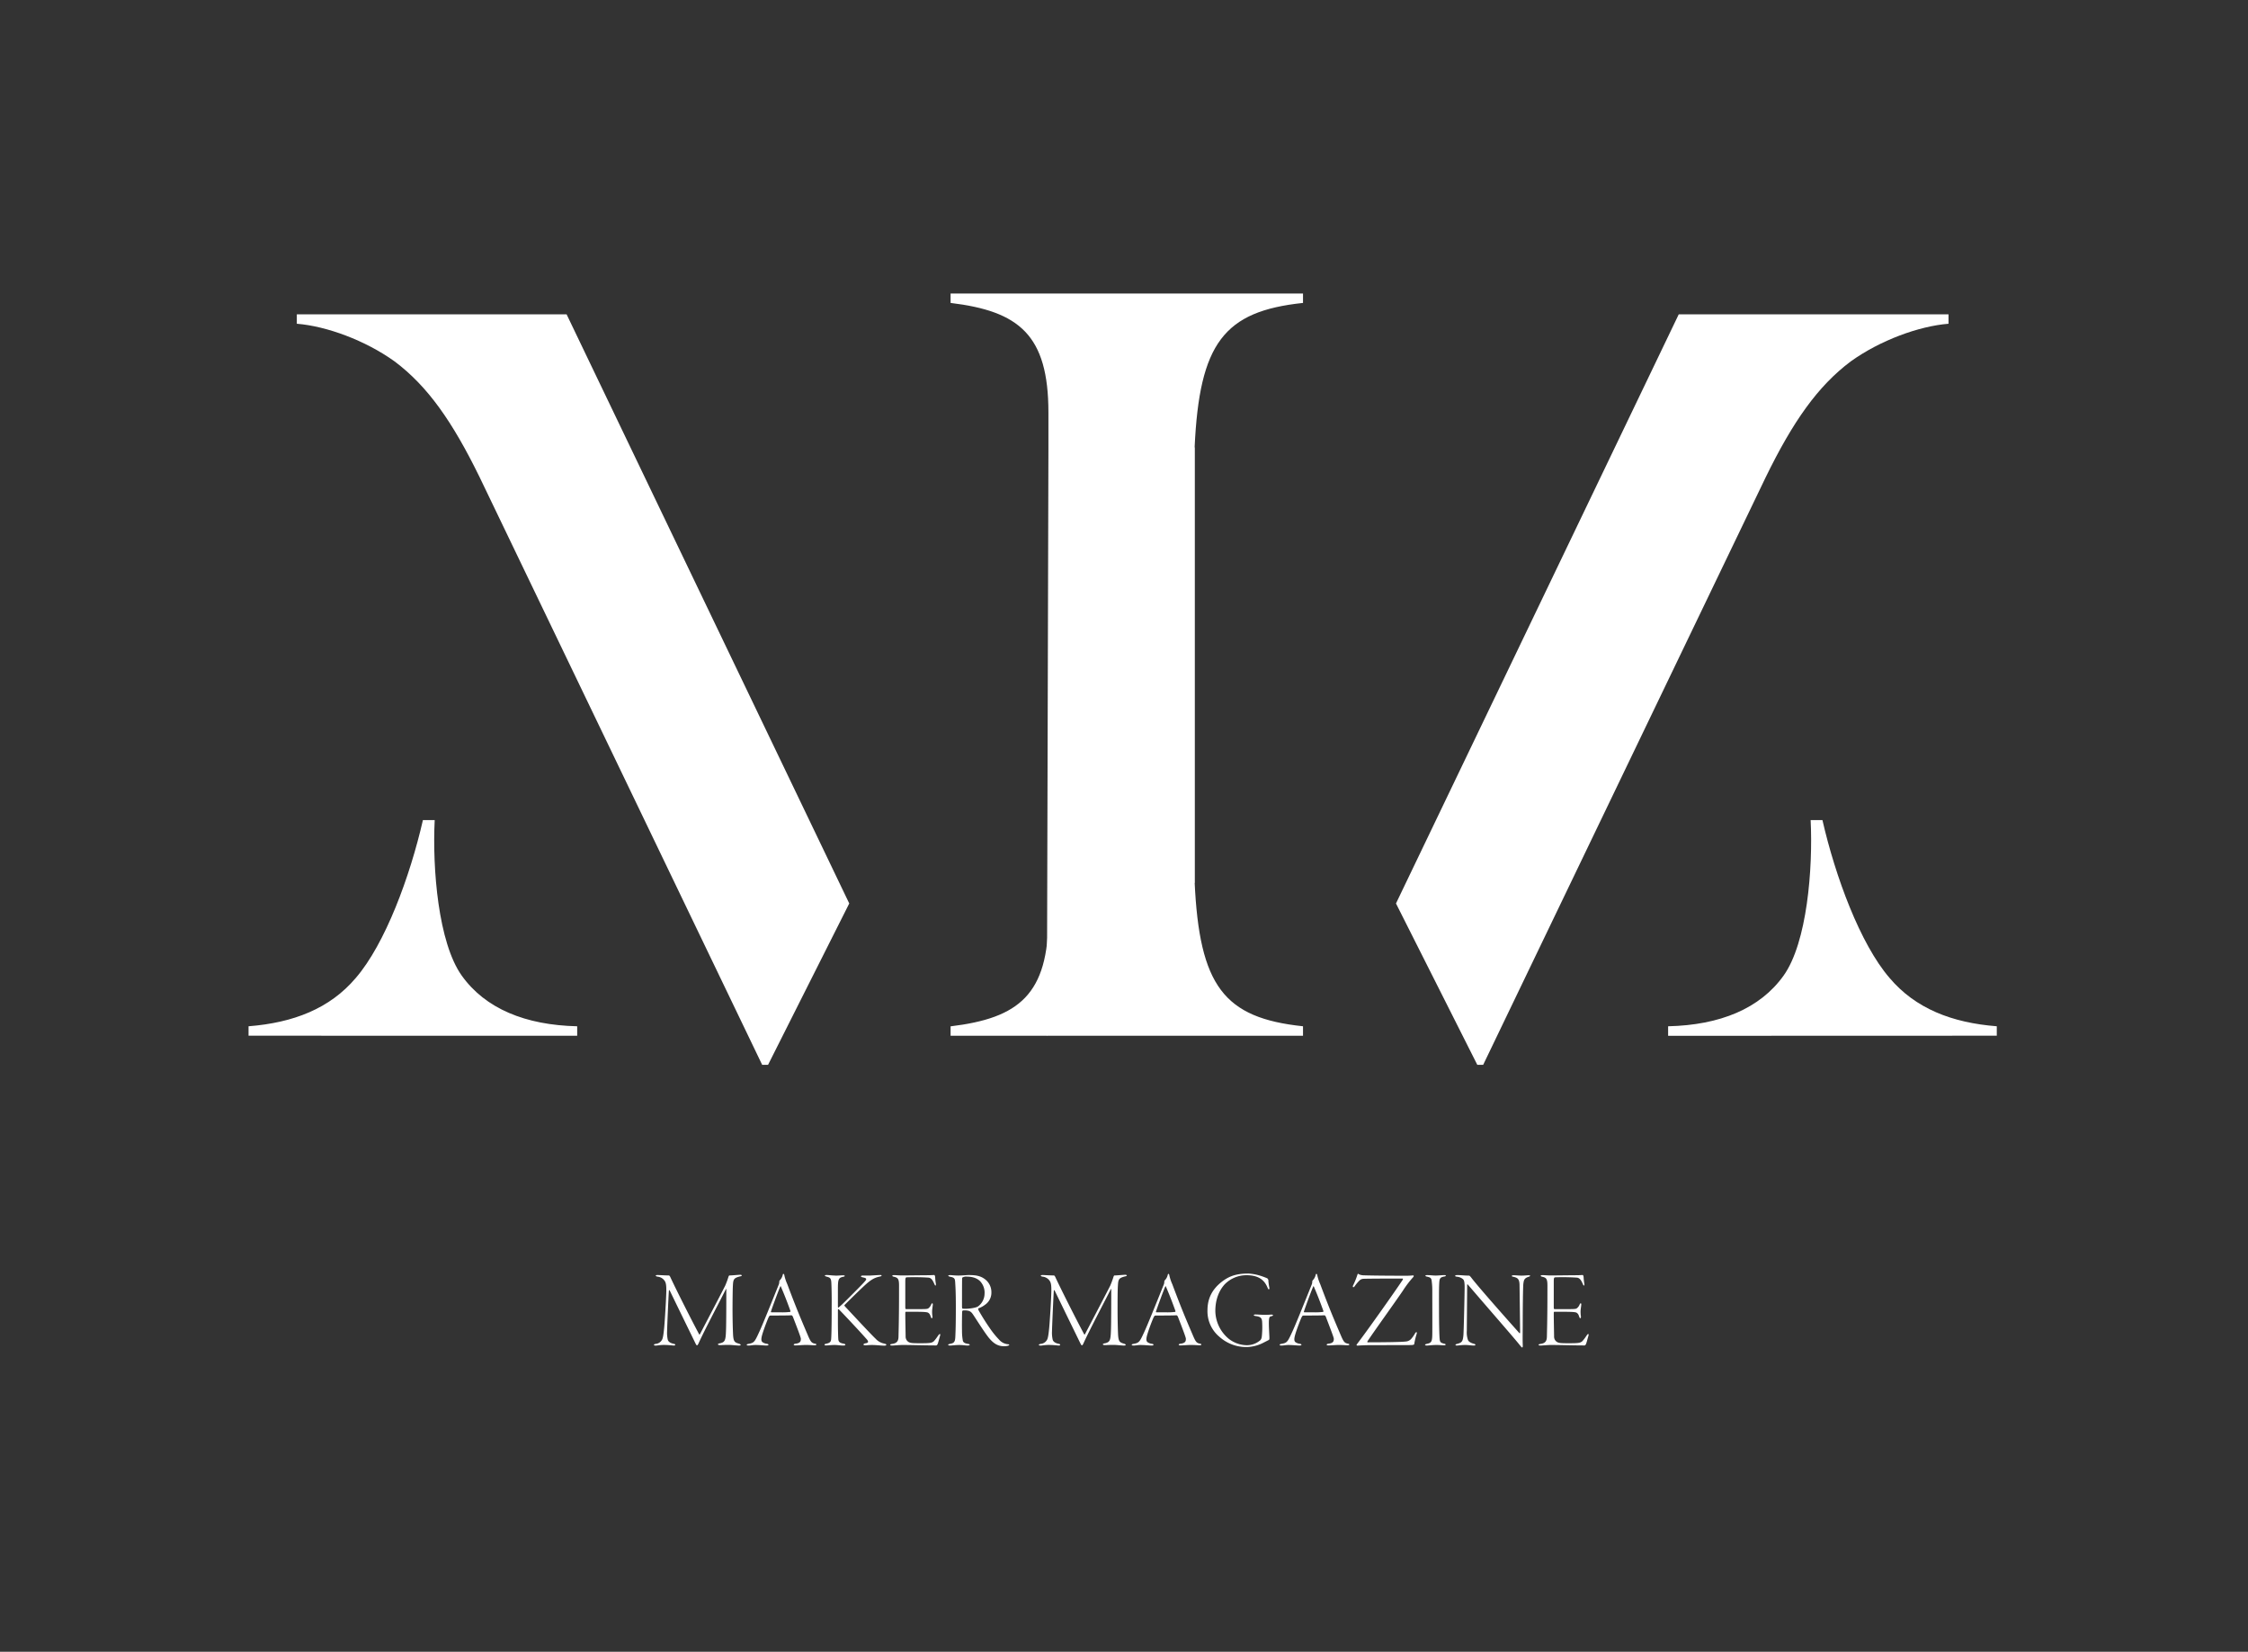 <svg id="Layer_1" data-name="Layer 1" xmlns="http://www.w3.org/2000/svg" viewBox="0 0 1080 793.48"><rect x="0" y="0" width="1080" height="793.48" fill="#333333" stroke="none"/><defs><style>.cls-1{fill:#fff;}</style></defs><path class="cls-1" d="M503.69,422.86V440.4c0,37.35-14.15,48.67-47,52.63v4.53H626V493c-37.93-4-49.81-19.24-52.08-69.61V214.57M408,434,272.21,151H142.6v4.52c14.15,1.13,32.83,7.93,47,18.11,15.85,11.89,27.74,28.87,40.76,55.47L366.16,511.51H369L408,434ZM277.3,497.56V493c-24.9-.56-44.15-8.49-55.46-24.33s-14.15-51.51-13-74.71h-5.66c-6.23,27.17-18.11,59.43-32.26,75.84-12.45,14.71-30,21.51-51.51,23.2v4.53Z"/><path class="cls-1" d="M670.67,434,806.51,151H936.12v4.52c-14.16,1.13-32.83,7.93-47,18.11-15.85,11.89-27.74,28.87-40.75,55.47L712.56,511.51h-2.83L670.67,434Zm130.74,63.58V493c24.91-.56,44.15-8.49,55.47-24.33s14.15-51.51,13-74.71h5.67c6.22,27.17,18.11,59.43,32.26,75.84,12.45,14.71,30,21.51,51.5,23.2v4.53Z"/><path class="cls-1" d="M502.93,497.56l.76-281.85V198.16c0-37.35-14.15-48.67-47-52.64V141H626v4.52c-37.93,4-49.81,19.25-52.08,69.62V424"/><path class="cls-1" d="M315,612.79c0,.16.32.37.85.48a4.68,4.68,0,0,1,3,1.43c.9,1,1.27,1.85,1.27,5s-.74,15.28-1.06,18.4-.58,4.92-1.11,5.66a3.79,3.79,0,0,1-2.85,1.8c-.69.1-.95.31-.95.47s.31.37.89.37,2-.32,3.92-.32,3.85.22,4.38.27,1.06,0,1.06-.32-.32-.42-.9-.53c-1.06-.26-2.38-.74-2.7-2a15.36,15.36,0,0,1-.31-4c0-1.54.63-15.76.84-19.19.06-.69.21-.69.48-.27,2.27,4.71,9,18.5,11.74,24.11.58,1.22,1,2.12,1.27,2.12s.47-.32.74-.85c2.69-6,9.57-19,13.12-26,.1-.27.26-.48.26.21,0,2.11,0,16.92-.16,19.82-.16,4.5-.53,5.24-2.75,5.82-.58.05-1.11.27-1.11.48,0,.37.58.42,1.17.42.79,0,1.69-.11,4-.11,1.16,0,4.17.32,4.81.32s.95-.1.95-.32-.32-.42-.8-.58c-2.06-.58-2.64-1-2.85-4.12-.1-1.64-.27-6.82-.27-12.59,0-2.7.06-9.46.17-11.1.15-3.17.42-3.75,3.54-4.55.37,0,.75-.26.75-.42s-.33-.32-.75-.32c-.8,0-4.12.32-5.18.32-.27,0-.43.53-.48.63a39.44,39.44,0,0,1-1.58,4.29c-1.32,2.64-8.15,15.7-12,23.05-.21.37-.32.63-.53.26-4-7.45-11.37-22.1-13.85-27.49-.27-.58-.54-.74-.69-.74-1.21,0-4.33-.16-5.23-.21-.53,0-1,.05-1,.26Zm61.34-.84c-.21,0-.26.31-.31.53a5.52,5.52,0,0,1-1.48,2.64,1.19,1.19,0,0,0-.16.58,3.87,3.87,0,0,1-.32,1.54c-3.28,8.14-8,19.93-9.47,22.94-2.06,4.5-2.38,4.87-4.8,5.34-.53.11-1.06.21-1.06.48s.32.37.9.37c1.11,0,2-.26,3.32-.26,2,0,4.23.26,5.24.26.53,0,1-.11,1-.37s-.26-.37-.79-.48a4.48,4.48,0,0,1-2.17-.84c-.58-.59-.63-1.54,0-3.71.85-2.85,2.44-6.87,2.91-7.93.16-.37.58-1.06.74-1.06,1.16-.05,8.41,0,10.37-.15.15,0,.47.31.63.63,2,5.13,3.86,10,3.86,10.63,0,1-.05,2.06-2.43,2.38-.48,0-1,.26-1,.48s.32.37.85.37c1.11,0,3.33-.22,4.75-.22,2.86,0,3.44.16,4.29.16.47,0,1-.1,1-.37s-.32-.37-.9-.47c-1.37-.32-1.85-.8-3.23-4.08-3.53-8.25-5.75-13.53-9.83-24.42a21.15,21.15,0,0,1-1.48-4.55c-.1-.32-.21-.42-.37-.42Zm3.39,18.24a30.27,30.27,0,0,1-4.92.21c-2,0-3.39,0-4.23,0-.27,0-.21-.48-.16-.48.74-2.22,2.86-8.09,4.34-11.68.16-.37.26-.53.42-.16.9,2.17,2.17,5,4.55,11.63.05.21-.06.53,0,.53Zm21.52-17.45c-1.43,0-3.12-.26-4.18-.26-.53,0-.79.15-.79.31s.32.32.69.43c1.48.42,2.17.53,2.38,2.38.15,1.48.26,7.93.21,11.68,0,11.53-.16,15-.27,16.13s-.58,1.69-2.27,2.06c-.79.16-.9.32-.9.53s.26.32.85.32c.79,0,2.17-.22,4-.22,1.42,0,2.85.27,4.17.27.47,0,1-.11,1-.37s-.26-.42-1.05-.58c-1.43-.27-2.17-.69-2.33-1.91-.11-1-.21-5.39-.21-8.09v-5.55c0-.74,0-1,.21-1,0,0,.1,0,.37.22.58.58,8.46,8.83,12.9,13.85.64.69,1,1.16,1,1.59s-.21.58-1.38.79c-.63.16-.84.42-.84.58s.37.37,1,.37,1.32-.16,3.17-.16,4.66.32,5.82.32c.48,0,1-.1,1-.42s-.26-.37-1-.58a7.44,7.44,0,0,1-4.07-2.28c-2.44-2.27-12.54-13.22-14.55-15.33-.31-.37-.53-.58-.53-.69s.22-.37.37-.52c3.39-3.39,8.47-8.36,10.42-10.05,2.49-2.12,4-2.86,6.24-3.33.58-.11.85-.27.85-.48s-.16-.26-.64-.26c-.84,0-2.85.15-4.91.26-1.48,0-2.49,0-3.49,0-.53,0-.85.16-.85.37s.16.32.79.48c1,.21,1.7.37,1.7.9,0,.37-.27.63-1,1.48-1.37,1.53-8.77,8.93-9.73,9.83a31.87,31.87,0,0,1-2.54,2.28c-.21.1-.31.1-.31-.8v-8c0-4.65.26-5.44,2.38-5.92.47-.05.9-.21.9-.42s-.16-.32-.8-.32c-1,0-2.22.16-3.8.16Zm27.45.11c0,.21.21.36.74.47,1.9.42,2.48,1,2.48,4.17,0,11-.05,16.13-.26,24.71-.06,2.32-1.06,3.06-3,3.38-.59.1-1,.21-1,.42s.32.37,1,.37,3.33-.27,5.07-.27c4.33,0,10.36.22,16,.22.32,0,.53-.27.69-.59.31-.63.74-2.48,1.16-3.9.21-.64.16-1-.05-1s-.43.21-1,1a19.88,19.88,0,0,1-1.85,2.43c-.95.84-1.64,1-6.71,1-3.81,0-4.55-.1-5.45-.58a3,3,0,0,1-1.43-2.43c0-1-.16-8.26-.16-10.9,0-1.16,0-1.22.48-1.22,7.61,0,9.2.06,10.31.37a2.46,2.46,0,0,1,1.27,1.59c.37.9.42,1.16.64,1.16s.47-.31.31-1.11a14,14,0,0,1-.1-2.85c.1-.95.31-2.32.31-2.64s-.1-.59-.26-.59-.32.17-.53.59a4.12,4.12,0,0,1-1.37,1.85c-.43.26-.85.37-3.55.37h-7.19c-.16,0-.32-.16-.32-1V615.59c0-1.8.22-1.9.64-2a104.9,104.9,0,0,1,10.58.16c1,.16,1.74.69,2.74,3.07.27.58.38.74.53.74s.27-.48.21-.79a25.82,25.82,0,0,1-.36-3.39c-.11-.63-.27-.89-.48-.89-.58,0-1.22.1-3.17.1-2.12,0-9.79.11-12.16.11-1.69,0-2.86-.16-4.07-.16-.43,0-.74.16-.74.27Zm37.38-.37c-1.75,0-3.7.26-5.66.26s-3.17-.21-3.91-.21-.95.16-.95.31.42.37.9.48c2.22.37,2.33,1.11,2.43,2.65.11,1.7.32,4.51.32,11.94,0,7.65-.11,11.6-.27,14.61-.15,2.21-.74,2.69-2.38,3-.68.16-1.05.27-1.05.48s.37.37.9.37c1,0,2.53-.26,4.49-.26,1.79,0,2.8.26,3.91.26.63,0,1.06-.16,1.06-.37s-.21-.32-.8-.42c-1.9-.32-2.27-.85-2.48-1.48a25.24,25.24,0,0,1-.42-4.8c-.06-2.1,0-8.85.1-9.38a.57.57,0,0,1,.53-.42,8,8,0,0,1,2.64.21,3.43,3.43,0,0,1,1.64,1.21c.75.9,5.19,8.17,7.88,11.6,2,2.43,4.07,4.17,7.3,4.17a7,7,0,0,0,2-.22c.42-.15.63-.31.63-.41s-.26-.32-.68-.32a6.31,6.31,0,0,1-4.18-2.16,40.19,40.19,0,0,1-3.86-4.64,110.55,110.55,0,0,1-6-9.44c-.21-.53-.32-.9-.11-1a11.38,11.38,0,0,0,3.23-1.76,7,7,0,0,0,3-6,7.74,7.74,0,0,0-3.28-6.37c-1.74-1.28-3.8-1.85-7-1.85Zm-1.8.78c3.18,0,5.08.8,6.51,2.12a8,8,0,0,1,2.22,6.11,7.71,7.71,0,0,1-3.17,6.11c-1.06.69-4.34,1.11-5.88,1.11a12.47,12.47,0,0,1-1.42-.05c-.16,0-.37-.16-.37-1s0-12.09.05-13.16c0-.84.21-.84.32-.9a4.2,4.2,0,0,1,1.74-.38Zm35.7-.47c0,.16.32.37.85.48a4.7,4.7,0,0,1,3,1.43c.9,1,1.27,1.85,1.27,5s-.74,15.28-1.06,18.4-.58,4.92-1.11,5.66a3.79,3.79,0,0,1-2.86,1.8c-.68.1-1,.31-1,.47s.32.37.9.37,2-.32,3.91-.32,3.86.22,4.39.27,1.06,0,1.06-.32-.32-.42-.9-.53c-1.06-.26-2.38-.74-2.7-2a14.9,14.9,0,0,1-.32-4c0-1.54.64-15.76.85-19.19.05-.69.21-.69.47-.27,2.28,4.71,9,18.5,11.74,24.11.59,1.22,1,2.12,1.27,2.12s.48-.32.74-.85c2.7-6,9.58-19,13.12-26,.11-.27.27-.48.27.21,0,2.11,0,16.92-.16,19.82-.16,4.5-.53,5.24-2.75,5.82-.58.05-1.11.27-1.11.48,0,.37.58.42,1.16.42.8,0,1.69-.11,4-.11,1.17,0,4.18.32,4.82.32s1-.1,1-.32-.32-.42-.8-.58c-2.06-.58-2.64-1-2.86-4.12-.1-1.64-.26-6.82-.26-12.59,0-2.7,0-9.46.16-11.1.16-3.17.43-3.75,3.54-4.55.38,0,.75-.26.75-.42s-.32-.32-.75-.32c-.79,0-4.12.32-5.18.32-.26,0-.42.53-.47.63a41.64,41.64,0,0,1-1.58,4.29c-1.33,2.64-8.15,15.7-12,23.05-.21.37-.32.63-.53.26-4-7.45-11.37-22.1-13.86-27.49-.26-.58-.53-.74-.68-.74-1.22,0-4.34-.16-5.23-.21-.53,0-1,.05-1,.26Zm61.34-.84c-.21,0-.27.31-.32.53a5.36,5.36,0,0,1-1.48,2.64,1.31,1.31,0,0,0-.16.58,3.71,3.71,0,0,1-.32,1.54c-3.27,8.14-8,19.93-9.46,22.94-2.06,4.5-2.38,4.87-4.81,5.34-.53.11-1.06.21-1.06.48s.32.37.9.37c1.11,0,2-.26,3.33-.26,2,0,4.23.26,5.24.26.52,0,1-.11,1-.37s-.26-.37-.79-.48a4.39,4.39,0,0,1-2.17-.84c-.58-.59-.64-1.54,0-3.71a83.21,83.21,0,0,1,2.91-7.93c.16-.37.58-1.06.74-1.06,1.16-.05,8.41,0,10.36-.15.16,0,.48.31.64.63,2,5.13,3.86,10,3.86,10.63,0,1-.06,2.06-2.44,2.38-.47,0-1,.26-1,.48s.32.37.85.37c1.11,0,3.33-.22,4.76-.22,2.85,0,3.43.16,4.27.16.48,0,1-.1,1-.37s-.32-.37-.9-.47c-1.38-.32-1.85-.8-3.23-4.08-3.54-8.25-5.76-13.53-9.83-24.42a21.15,21.15,0,0,1-1.48-4.55c-.11-.32-.21-.42-.37-.42Zm3.38,18.24a30.13,30.13,0,0,1-4.91.21c-2,0-3.39,0-4.24,0-.26,0-.21-.48-.15-.48.74-2.22,2.85-8.09,4.33-11.68.16-.37.27-.53.43-.16.89,2.17,2.16,5,4.54,11.63.06.21-.05.53,0,.53Zm34.75-18.4c-6.67,0-9.84,2-12.28,3.8-5,3.81-7.07,8.41-7.07,13.86a15.93,15.93,0,0,0,5.65,12.64,19.35,19.35,0,0,0,13.43,5A18.3,18.3,0,0,0,607,645l2.48-1.27c.42-.21.37-.58.37-1.27s-.26-4.55-.26-6.77c0-2.81.31-3.18,1-3.34.37-.1,1-.26,1-.52s-.37-.32-.85-.32-1.16.1-3.06.1-3.23-.15-4.07-.15c-1.06-.06-1.27.15-1.27.31s.37.37.9.43c2.33.31,3,.89,3.12,2.75a43.9,43.9,0,0,1-.05,5.92c-.11,1.27-.11,2.12-.79,2.91a9.84,9.84,0,0,1-6.62,2.43,14.4,14.4,0,0,1-8.62-3.12,17.7,17.7,0,0,1-6.4-13.33c0-5.81,2-10.1,4.55-12.85a14.57,14.57,0,0,1,10.37-4.33c5.6,0,8.56,2.11,10.14,5.92.32.74.37.85.64.85s.37-.32.21-1-.42-2.64-.42-3a1.47,1.47,0,0,0-.53-1.27,31.43,31.43,0,0,0-3.59-1.32,23.27,23.27,0,0,0-5.87-1Zm32.94.16c-.21,0-.26.31-.32.53a5.36,5.36,0,0,1-1.48,2.64,1.33,1.33,0,0,0-.15.58,3.87,3.87,0,0,1-.32,1.54c-3.28,8.14-8,19.93-9.47,22.94-2.06,4.5-2.38,4.87-4.81,5.34-.53.11-1.06.21-1.06.48s.32.37.9.37c1.11,0,2-.26,3.33-.26,2,0,4.23.26,5.24.26.53,0,1-.11,1-.37s-.26-.37-.79-.48a4.43,4.43,0,0,1-2.17-.84c-.58-.59-.63-1.54,0-3.71.85-2.85,2.43-6.87,2.91-7.93.16-.37.58-1.06.74-1.06,1.16-.05,8.41,0,10.37-.15.15,0,.47.31.63.63,1.95,5.13,3.86,10,3.86,10.63,0,1-.06,2.06-2.44,2.38-.47,0-1,.26-1,.48s.32.37.84.37c1.11,0,3.34-.22,4.76-.22,2.86,0,3.44.16,4.29.16.47,0,1-.1,1-.37s-.32-.37-.9-.47c-1.37-.32-1.85-.8-3.23-4.08-3.54-8.25-5.76-13.53-9.83-24.42a21.15,21.15,0,0,1-1.48-4.55c-.1-.32-.21-.42-.37-.42Zm3.39,18.24a30.27,30.27,0,0,1-4.92.21c-2,0-3.39,0-4.23,0-.27,0-.21-.48-.16-.48.74-2.22,2.85-8.09,4.34-11.68.15-.37.26-.53.42-.16.9,2.17,2.17,5,4.55,11.63.05.21-.06.53,0,.53Zm17-18.19c-.42-.21-.52,0-.63.32a36.61,36.61,0,0,1-2,5c-.26.42-.31,1,0,1s.37,0,.69-.48a20.09,20.09,0,0,1,2.43-2.85,2.82,2.82,0,0,1,1.8-.68c1.59-.11,17.76-.16,18.82-.11.16,0,.16.37-.05.68-3.7,5.61-17.34,24.86-21.94,30.84-.37.42-.11.69.42.69,1.22-.11,3.54-.22,5.55-.22l19.46-.05c.85,0,2.06,0,2.12-.53a32.24,32.24,0,0,1,1.16-4.85c.1-.42.1-.84-.11-.84s-.53.31-.74.73a15.42,15.42,0,0,1-1.9,2.65,4,4,0,0,1-2.75,1.15c-2.06.27-11.21.37-17.92.37-.43,0-.32-.31-.21-.47,1.42-2.38,15.43-21.86,17.28-24.76a48.49,48.49,0,0,1,4.76-6.18c.32-.37.16-.79-.16-.74a36.79,36.79,0,0,1-4.6.16c-11.47,0-18.4-.16-19.4-.21a5.94,5.94,0,0,1-2.12-.53Zm32,.79c0,.21.21.32.58.43,1.85.42,2.33.63,2.49,2.38a32.19,32.19,0,0,1,.26,4.6c0,2.8.05,17.81,0,20.83-.06,3.17-.32,4-2.28,4.44-.9.21-1.21.37-1.21.53s.31.37.79.37c1,0,2.54-.27,4.81-.27,1.27,0,2.8.16,3.28.16s1,0,1-.31-.16-.37-.9-.53c-1.59-.43-1.85-.69-2-2.7-.1-1.48-.26-6.08-.26-13.86,0-3.43-.06-9.56.1-12.37.11-2.22.32-2.9,2.38-3.27.58-.06.8-.27.8-.48s-.37-.21-.74-.21c-1.17,0-2.65.21-4.13.21s-2.64-.21-4.12-.21c-.53,0-.79.1-.79.26Zm14.28.06c0,.26.26.37,1,.47a5.09,5.09,0,0,1,2.59,1c.48.37,1,.74,1,3.86,0,3.28-.42,21.25-.58,23.15-.26,3.07-.74,3.6-2.8,4.18-.58.16-1,.27-1,.53s.11.32.9.32c.37,0,2-.26,3.65-.26s3.12.26,4,.26c.53,0,1,0,1-.32s-.37-.42-.95-.58c-.74-.21-2.17-.74-2.59-1.69a11,11,0,0,1-.58-4.5c0-2.27.16-19.88.16-22,0-.37.15-.42.42-.1,7.4,8.67,20.84,24.06,24.17,28.13.95,1.16,1.58,2,1.79,2,.37,0,.37-.53.32-1.59-.1-2.8,0-5.87,0-10.73s.1-16.82.31-18.4c.22-1.38.27-2.49,2.34-3.18.42-.15.89-.26.89-.52s-.31-.27-.85-.27-1.74.16-3.32.16c-1.21,0-2.59-.16-3.54-.16-.58,0-1.06,0-1.06.32s.37.32,1,.47c1.64.43,2.7.9,2.7,4.08.06,4.81.27,20.4.27,22.52,0,.58-.27.48-.32.42-5.13-5.71-19.57-22-23-26.49-.74-.95-1-1.16-1.22-1.16-1.89,0-4.38-.26-5.49-.26-.9,0-1.16.15-1.16.37Zm41.14,0c0,.21.21.36.74.47,1.9.42,2.48,1,2.48,4.17,0,11-.05,16.13-.26,24.71-.05,2.32-1.06,3.06-3,3.38-.58.1-1,.21-1,.42s.32.37,1,.37,3.33-.27,5.07-.27c4.33,0,10.36.22,16,.22.31,0,.52-.27.68-.59.32-.63.74-2.48,1.17-3.9.21-.64.16-1-.06-1s-.42.21-.95,1a20.94,20.94,0,0,1-1.85,2.43c-1,.84-1.64,1-6.72,1-3.8,0-4.54-.1-5.44-.58a3,3,0,0,1-1.43-2.43c0-1-.16-8.26-.16-10.9,0-1.16,0-1.22.48-1.22,7.61,0,9.2.06,10.31.37a2.46,2.46,0,0,1,1.27,1.59c.37.9.42,1.16.63,1.16s.48-.31.32-1.11a14,14,0,0,1-.1-2.85c.1-.95.31-2.32.31-2.64s-.1-.59-.26-.59-.32.17-.53.59a4.11,4.11,0,0,1-1.38,1.85c-.42.26-.84.37-3.54.37h-7.19c-.16,0-.32-.16-.32-1V615.59c0-1.8.21-1.9.64-2a104.7,104.7,0,0,1,10.57.16c.95.16,1.75.69,2.75,3.07.27.58.37.74.53.74s.27-.48.21-.79a28.06,28.06,0,0,1-.37-3.39c-.1-.63-.26-.89-.47-.89-.59,0-1.22.1-3.18.1-2.11,0-9.78.11-12.15.11-1.69,0-2.86-.16-4.07-.16-.42,0-.74.16-.74.27Z"/></svg>